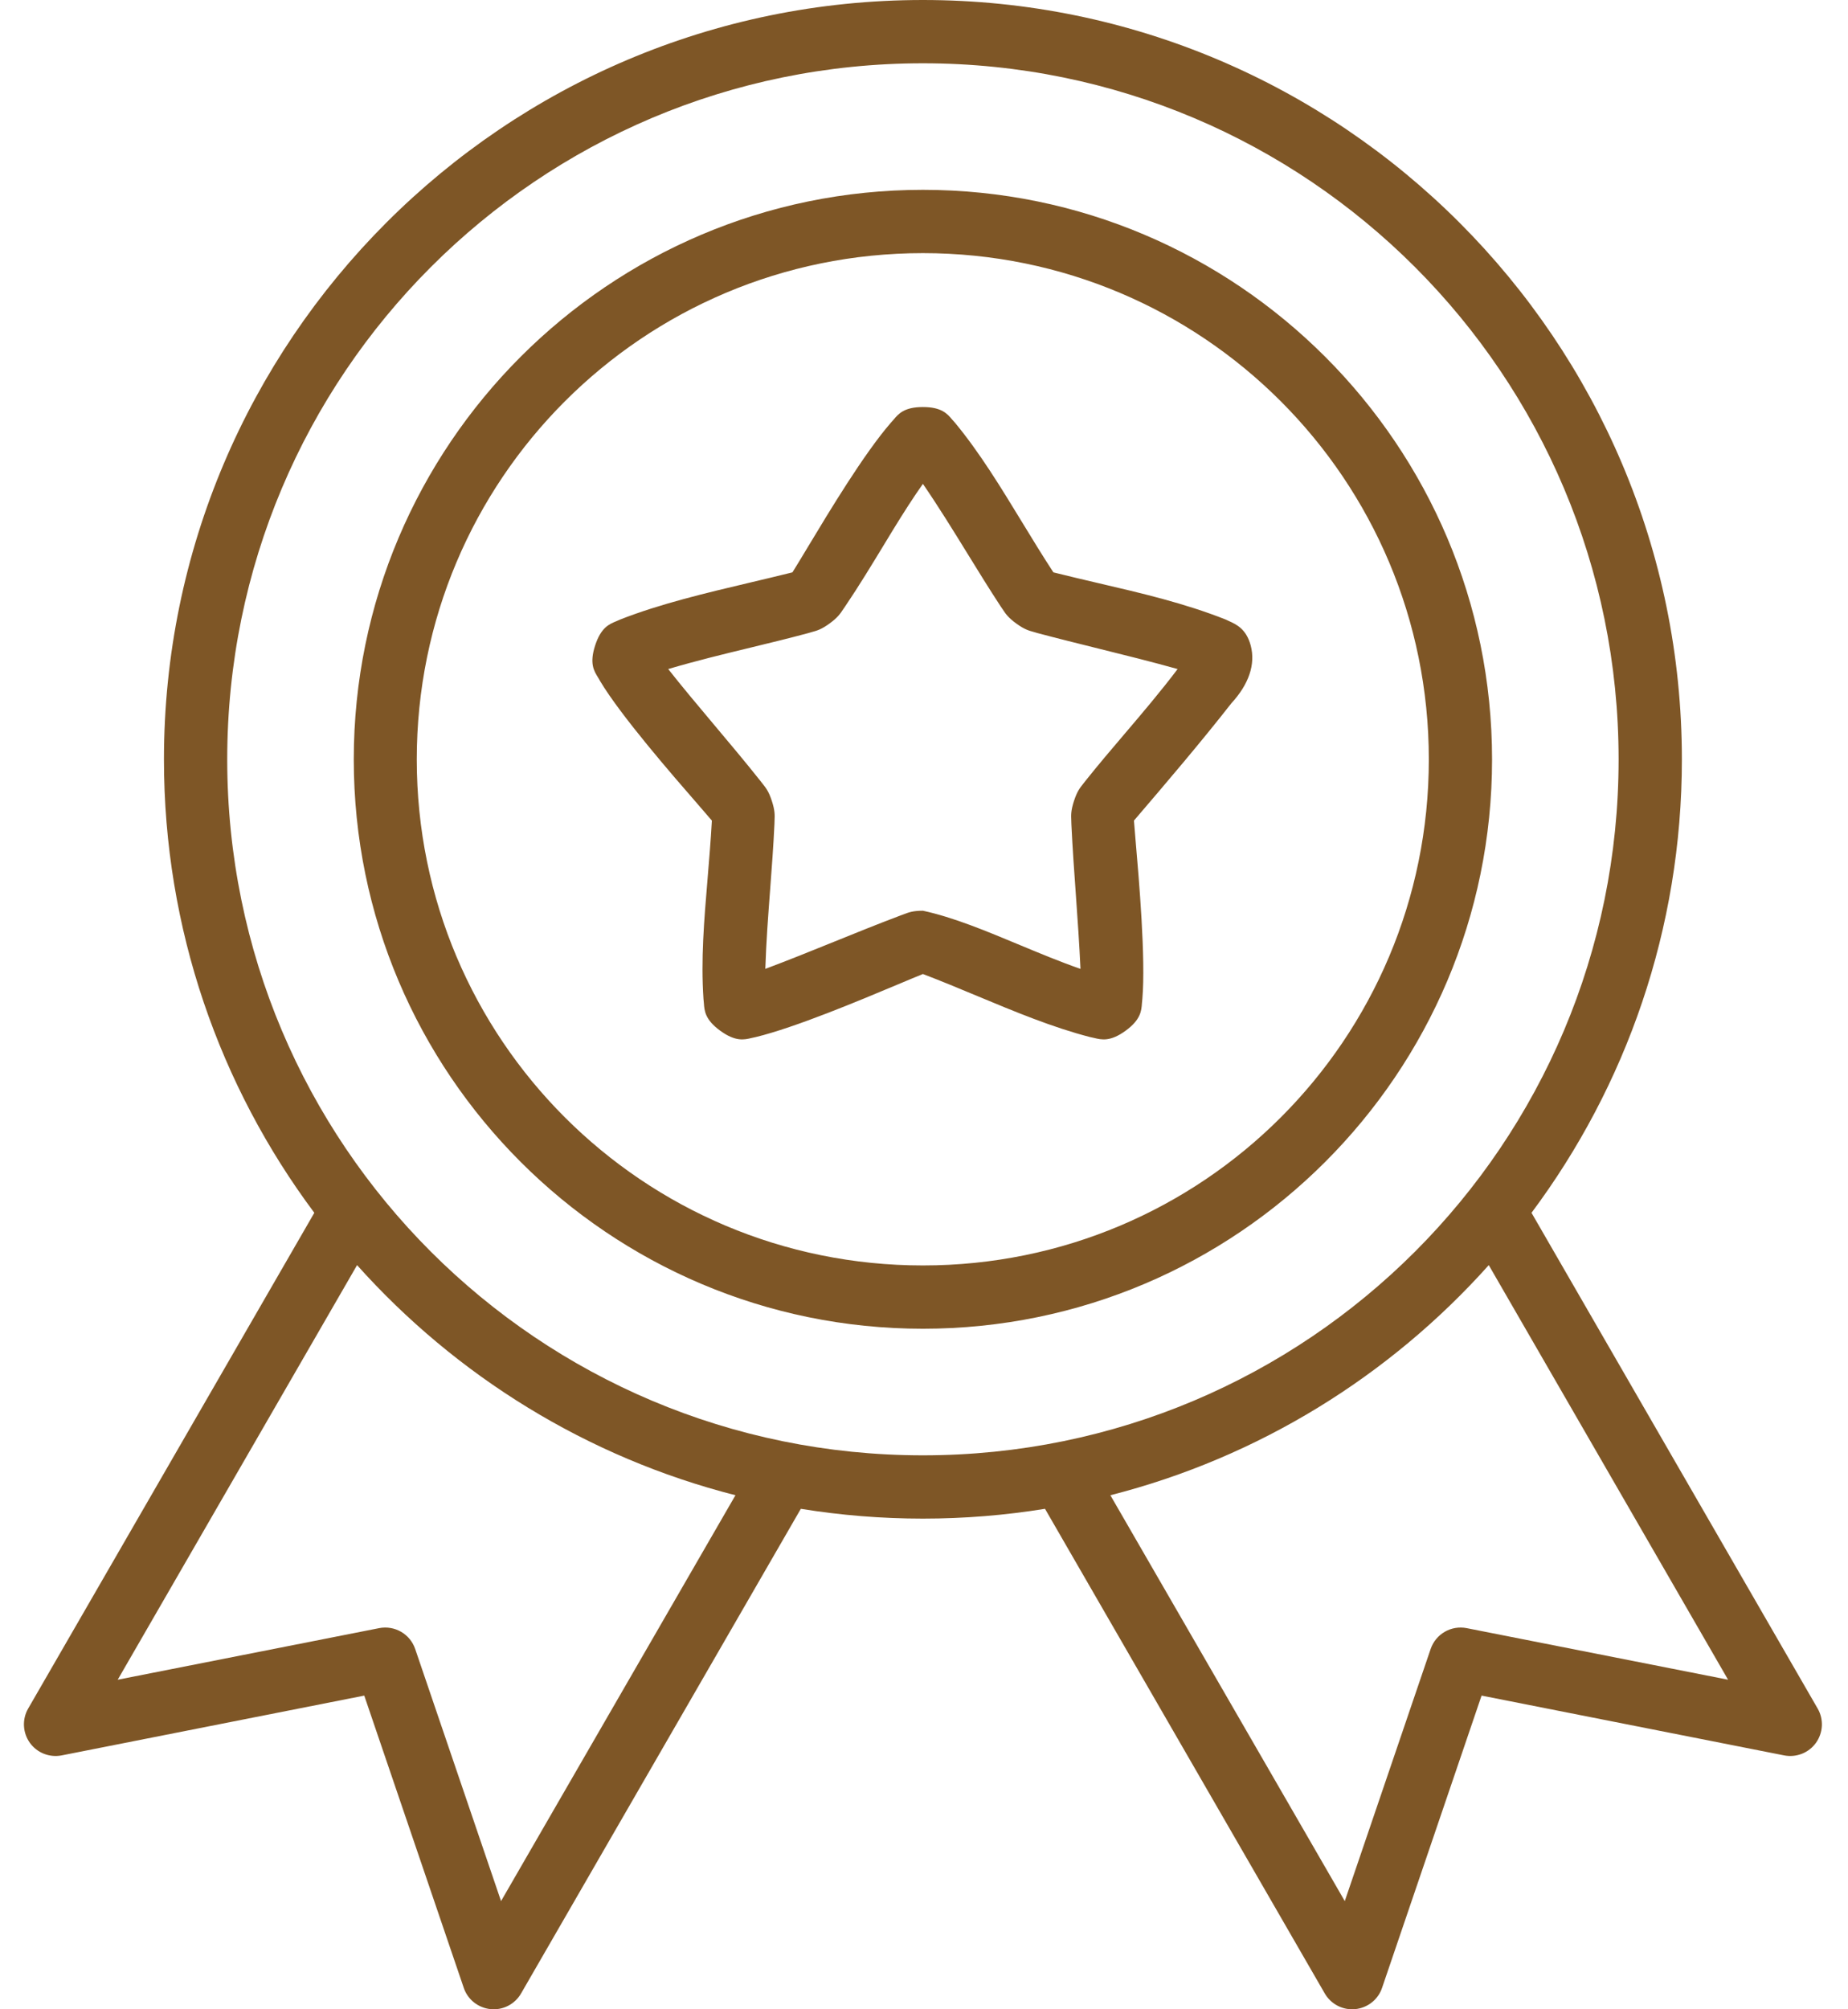 <svg width="46" height="50" viewBox="0 0 46 50" fill="none" xmlns="http://www.w3.org/2000/svg">
<path fill-rule="evenodd" clip-rule="evenodd" d="M22.973 0C12.548 0 4.081 8.473 4.081 18.898C4.081 23.125 5.473 27.031 7.824 30.18L0.699 42.52C0.624 42.651 0.589 42.801 0.597 42.951C0.605 43.102 0.656 43.247 0.744 43.37C0.832 43.492 0.954 43.587 1.094 43.642C1.234 43.697 1.388 43.711 1.536 43.682L9.067 42.194L11.543 49.464C11.591 49.608 11.68 49.735 11.799 49.829C11.918 49.923 12.061 49.981 12.212 49.996C12.363 50.011 12.515 49.982 12.65 49.912C12.785 49.842 12.897 49.735 12.972 49.603L19.934 37.546C20.924 37.706 21.939 37.79 22.973 37.79C24.007 37.79 25.023 37.706 26.012 37.546L32.974 49.603C33.049 49.735 33.161 49.842 33.296 49.912C33.431 49.982 33.583 50.011 33.734 49.996C33.885 49.981 34.028 49.923 34.147 49.829C34.266 49.735 34.355 49.608 34.403 49.464L36.879 42.194L44.41 43.682C44.558 43.711 44.711 43.697 44.852 43.642C44.992 43.587 45.114 43.492 45.202 43.37C45.29 43.247 45.341 43.102 45.349 42.951C45.357 42.801 45.322 42.651 45.247 42.52L38.122 30.18C40.472 27.031 41.865 23.125 41.865 18.898C41.865 8.473 33.398 0 22.973 0ZM33.474 47.308L27.639 37.208C31.332 36.268 34.593 34.238 37.058 31.482L43.015 41.799L36.507 40.515C36.321 40.479 36.127 40.511 35.963 40.606C35.798 40.701 35.674 40.852 35.612 41.032L33.474 47.308ZM18.307 37.208C14.614 36.268 11.353 34.238 8.888 31.482L2.93 41.799L9.439 40.515C9.625 40.479 9.819 40.511 9.983 40.606C10.148 40.701 10.272 40.852 10.334 41.032L12.472 47.308L18.307 37.208ZM22.973 1.575C32.547 1.575 40.29 9.324 40.29 18.898C40.29 28.472 32.547 36.215 22.973 36.215C13.399 36.215 5.656 28.472 5.656 18.898C5.656 9.324 13.399 1.575 22.973 1.575ZM22.973 4.724C15.157 4.724 8.806 11.081 8.806 18.898C8.806 26.714 15.157 33.065 22.973 33.065C30.789 33.065 37.14 26.714 37.14 18.898C37.14 11.081 30.789 4.724 22.973 4.724ZM22.973 6.299C29.939 6.299 35.566 11.932 35.566 18.898C35.566 25.863 29.939 31.49 22.973 31.49C16.007 31.49 10.374 25.863 10.374 18.898C10.374 11.932 16.007 6.299 22.973 6.299ZM22.242 10.444C22.363 10.299 22.506 10.129 22.973 10.129C23.44 10.129 23.583 10.299 23.704 10.444C23.728 10.472 23.751 10.499 23.775 10.524C24.384 11.26 24.909 12.121 25.437 12.987C25.694 13.409 25.953 13.833 26.221 14.243C26.591 14.336 26.965 14.423 27.339 14.511C28.406 14.759 29.481 15.009 30.51 15.417C30.534 15.429 30.56 15.441 30.587 15.453C30.774 15.537 31.021 15.649 31.132 16.062C31.258 16.534 31.082 17.033 30.649 17.503C29.892 18.471 29.031 19.479 28.226 20.42C28.233 20.519 28.247 20.688 28.266 20.907C28.351 21.887 28.522 23.856 28.435 24.86C28.43 24.894 28.428 24.929 28.425 24.965C28.412 25.153 28.395 25.375 28.017 25.65C27.637 25.926 27.419 25.874 27.235 25.829C27.2 25.821 27.167 25.813 27.134 25.807C26.205 25.568 25.271 25.179 24.332 24.788C23.88 24.599 23.427 24.411 22.973 24.238C22.828 24.296 22.617 24.384 22.363 24.491C21.394 24.898 19.794 25.569 18.812 25.807C18.779 25.813 18.746 25.821 18.711 25.829C18.527 25.874 18.309 25.926 17.929 25.65C17.55 25.375 17.534 25.153 17.521 24.965C17.518 24.929 17.516 24.894 17.511 24.86C17.444 23.88 17.526 22.899 17.613 21.866C17.652 21.396 17.692 20.916 17.72 20.42C17.655 20.342 17.538 20.208 17.388 20.035C16.737 19.287 15.451 17.808 14.936 16.945C14.921 16.915 14.902 16.886 14.884 16.855C14.785 16.696 14.669 16.508 14.814 16.062C14.959 15.615 15.166 15.53 15.341 15.459C15.374 15.445 15.406 15.432 15.436 15.417C16.429 15.027 17.557 14.76 18.678 14.495C19.029 14.412 19.379 14.329 19.725 14.243C19.82 14.092 19.951 13.874 20.107 13.615C20.653 12.708 21.502 11.297 22.171 10.524C22.195 10.499 22.218 10.472 22.242 10.444ZM24.082 13.776C23.725 13.197 23.367 12.616 22.973 12.041C22.752 12.351 22.488 12.762 22.218 13.203C22.151 13.312 22.082 13.426 22.012 13.542C21.71 14.039 21.38 14.584 21.044 15.08C21.023 15.108 21.006 15.135 20.988 15.162C20.915 15.272 20.852 15.368 20.648 15.516C20.446 15.663 20.34 15.692 20.215 15.726C20.185 15.735 20.154 15.743 20.12 15.754C19.641 15.883 19.163 15.999 18.684 16.115C18.003 16.28 17.321 16.445 16.633 16.649C16.966 17.073 17.358 17.539 17.76 18.018C18.152 18.484 18.554 18.962 18.923 19.427C18.944 19.456 18.965 19.482 18.985 19.506C19.066 19.608 19.136 19.695 19.213 19.932C19.291 20.172 19.286 20.284 19.28 20.415C19.279 20.446 19.277 20.478 19.277 20.513C19.252 21.05 19.212 21.58 19.172 22.112C19.122 22.771 19.072 23.432 19.05 24.11C19.625 23.895 20.187 23.667 20.751 23.439C21.296 23.218 21.843 22.997 22.404 22.785C22.439 22.773 22.471 22.761 22.502 22.749C22.622 22.703 22.726 22.663 22.973 22.663C23.729 22.825 24.553 23.169 25.382 23.515C25.89 23.726 26.399 23.938 26.895 24.11C26.867 23.494 26.824 22.888 26.781 22.279C26.739 21.695 26.697 21.11 26.669 20.513C26.668 20.478 26.667 20.446 26.666 20.415C26.66 20.284 26.655 20.172 26.733 19.932C26.81 19.695 26.88 19.608 26.961 19.506C26.981 19.482 27.002 19.456 27.023 19.427C27.34 19.029 27.667 18.645 27.995 18.26C28.441 17.736 28.888 17.211 29.313 16.649C28.66 16.466 28.01 16.305 27.357 16.143C26.85 16.017 26.341 15.891 25.826 15.754C25.792 15.743 25.761 15.735 25.731 15.726C25.606 15.692 25.5 15.663 25.297 15.516C25.094 15.368 25.03 15.272 24.958 15.162C24.94 15.135 24.923 15.108 24.902 15.08C24.619 14.648 24.351 14.213 24.082 13.776Z" fill="#7E5626"/>
</svg>

